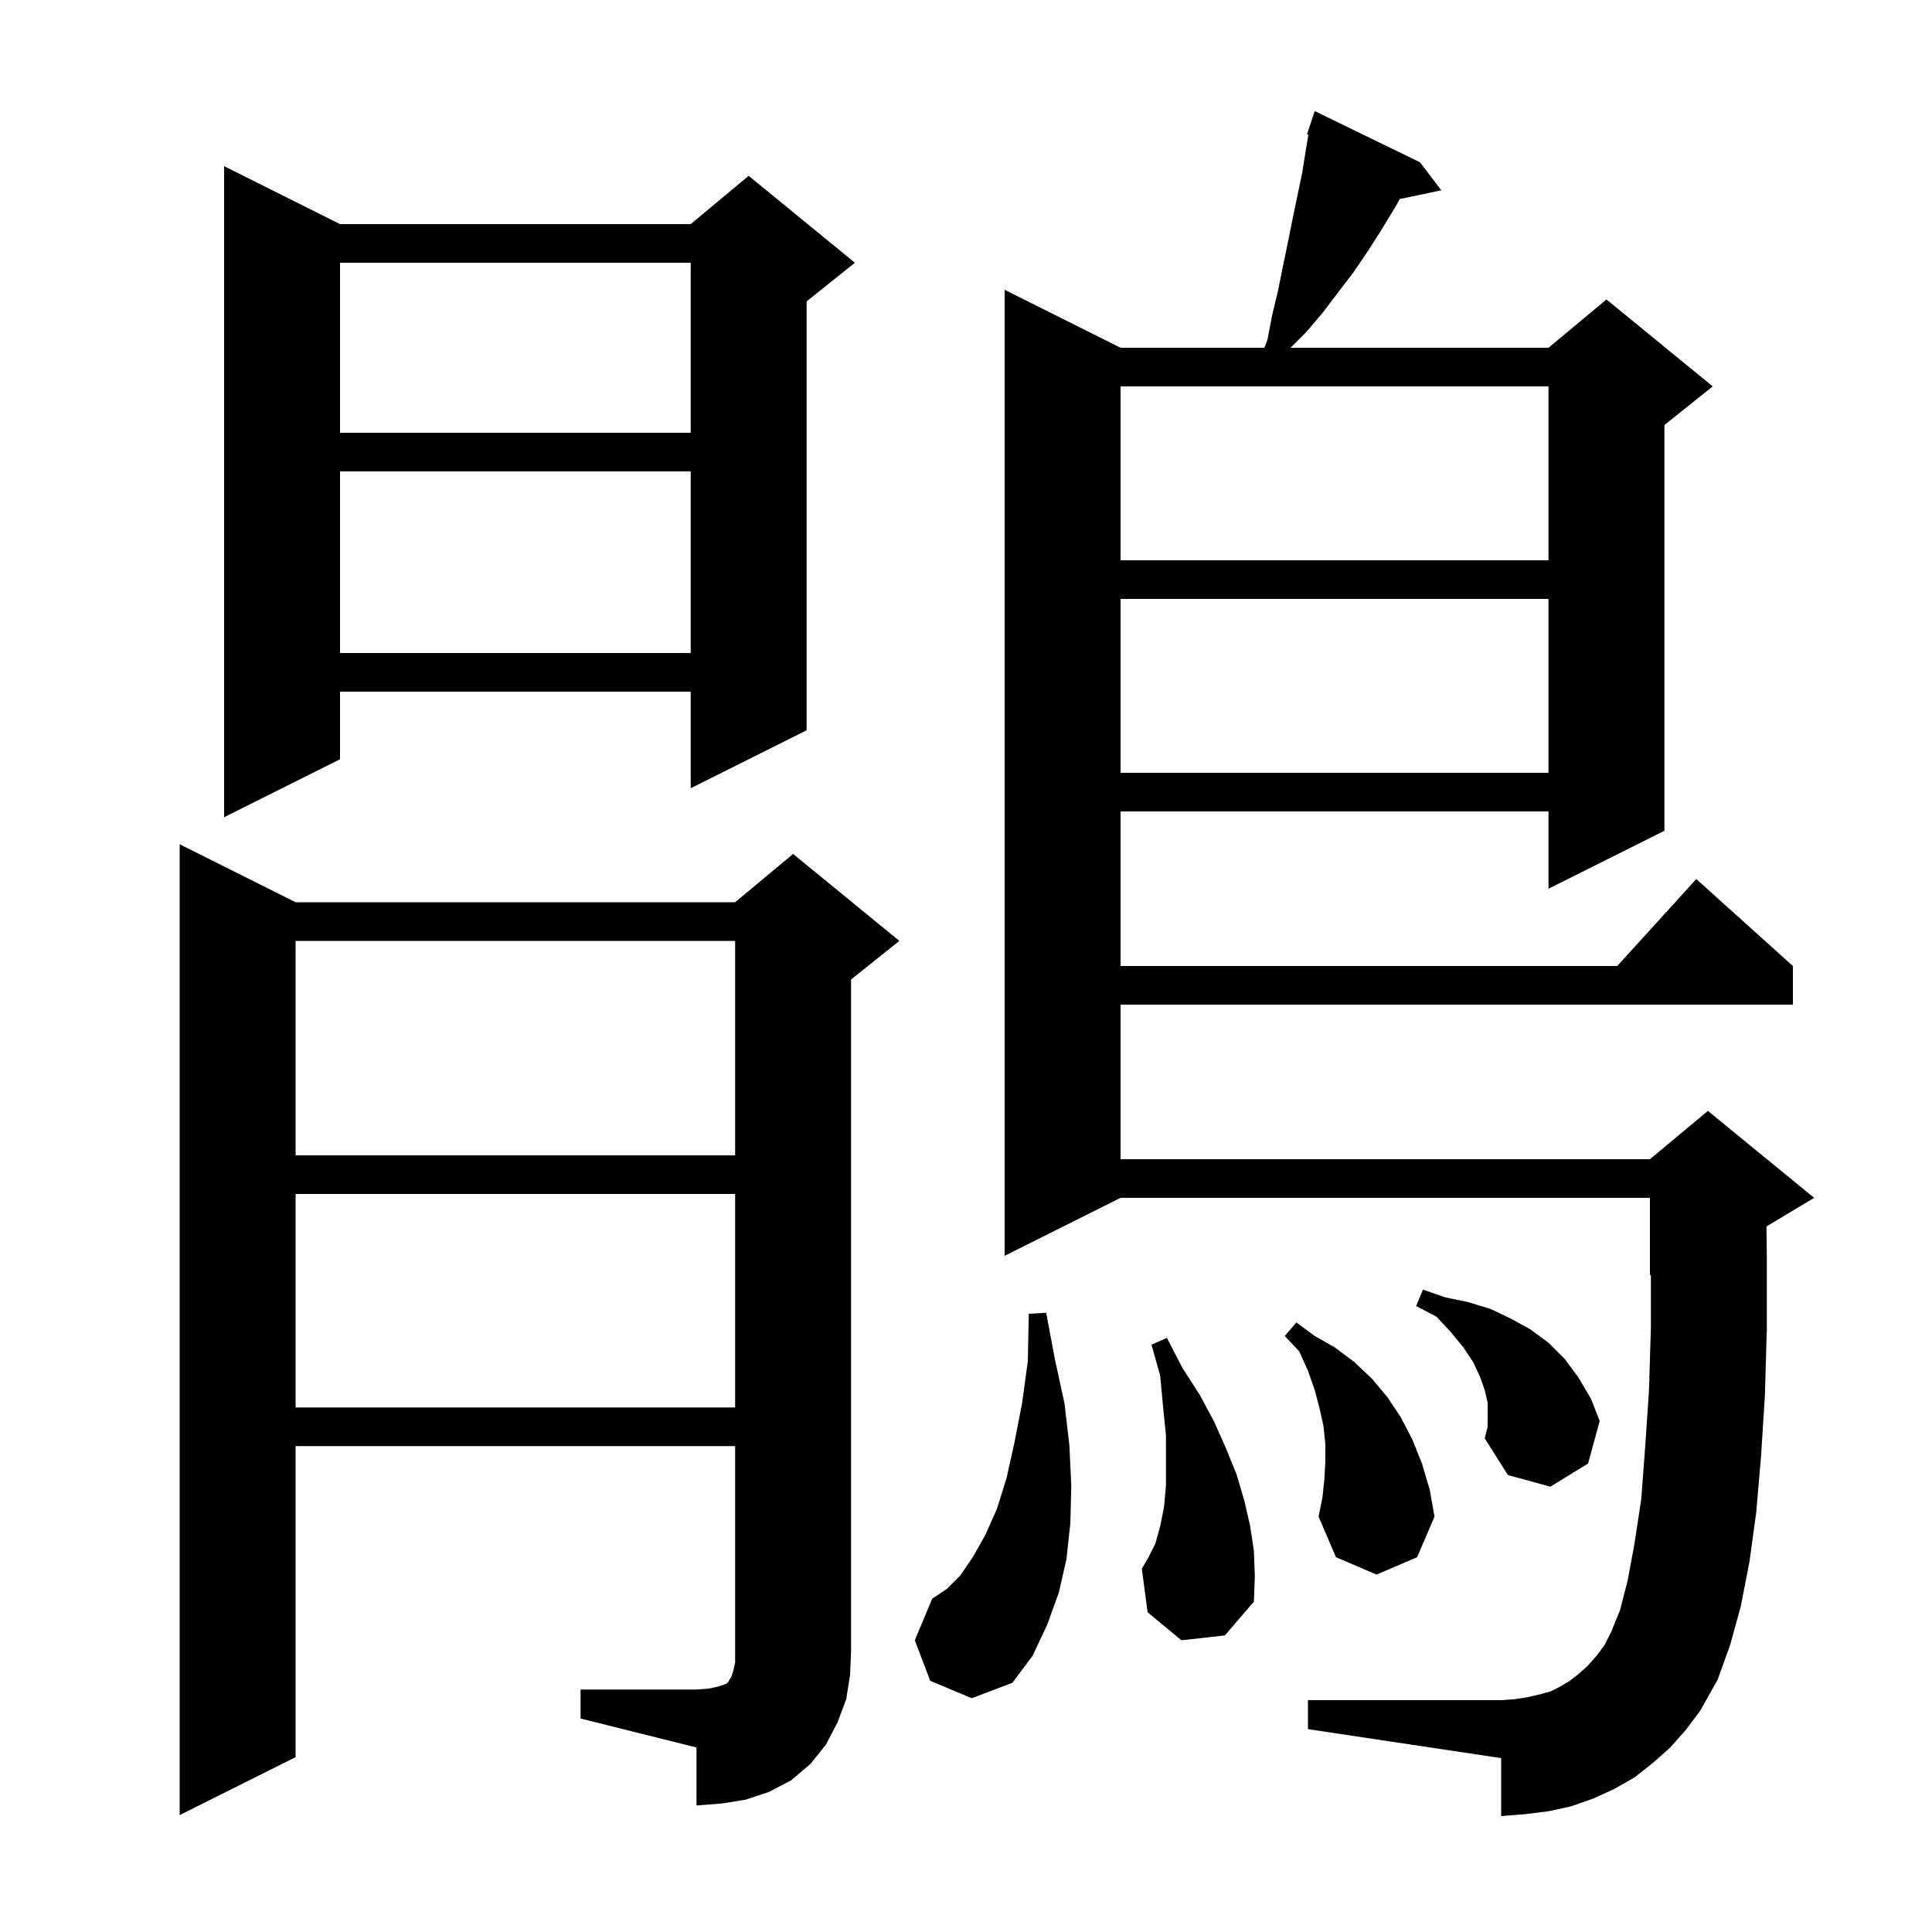 <svg xmlns="http://www.w3.org/2000/svg" xmlns:xlink="http://www.w3.org/1999/xlink" version="1.1" baseProfile="full" viewBox="0 0 200 200" width="200" height="200">
<g fill="black">
<path d="M 60.1 174.9 L 72.1 174.9 L 73.4 174.8 L 74.3 174.6 L 75.2 174.3 L 75.4 174.1 L 75.5 173.9 L 75.7 173.6 L 75.9 173.0 L 76.1 172.1 L 76.1 149.7 L 30.6 149.7 L 30.6 181.9 L 18.6 187.9 L 18.6 87.4 L 30.6 93.4 L 76.1 93.4 L 82.1 88.4 L 93.1 97.4 L 88.1 101.4 L 88.1 170.9 L 88.0 173.4 L 87.6 175.9 L 86.7 178.3 L 85.5 180.6 L 83.9 182.6 L 81.9 184.3 L 79.6 185.5 L 77.2 186.3 L 74.7 186.7 L 72.1 186.9 L 72.1 180.9 L 60.1 177.9 Z M 172.9 180.9 L 171.1 182.5 L 169.2 184.0 L 167.1 185.2 L 164.9 186.2 L 162.6 187.0 L 160.3 187.5 L 157.9 187.8 L 155.4 188.0 L 155.4 182.0 L 135.4 179.0 L 135.4 176.0 L 155.4 176.0 L 156.8 175.9 L 158.1 175.7 L 159.4 175.4 L 160.5 175.1 L 161.5 174.6 L 162.5 174.0 L 163.4 173.3 L 164.3 172.5 L 165.2 171.5 L 166.1 170.3 L 166.8 168.9 L 167.7 166.7 L 168.5 163.6 L 169.2 159.8 L 169.9 155.2 L 170.3 149.9 L 170.7 144.0 L 170.9 137.4 L 170.9 131.958 L 170.8 132.0 L 170.8 124.0 L 116.0 124.0 L 104.0 130.0 L 104.0 30.0 L 116.0 36.0 L 130.887 36.0 L 131.2 35.2 L 131.7 32.6 L 132.3 30.1 L 132.8 27.6 L 133.3 25.2 L 133.8 22.7 L 134.8 17.9 L 135.2 15.4 L 135.444 13.936 L 135.3 13.9 L 136.1 11.5 L 147.0 16.8 L 149.2 19.7 L 144.906 20.604 L 144.4 21.5 L 143.0 23.8 L 141.6 26.0 L 140.1 28.2 L 136.9 32.4 L 135.2 34.4 L 133.6 36.0 L 160.3 36.0 L 166.3 31.0 L 177.3 40.0 L 172.3 44.0 L 172.3 86.0 L 160.3 92.0 L 160.3 84.0 L 116.0 84.0 L 116.0 100.0 L 167.418 100.0 L 175.6 91.0 L 185.6 100.0 L 185.6 104.0 L 116.0 104.0 L 116.0 120.0 L 170.8 120.0 L 176.8 115.0 L 187.8 124.0 L 182.863 126.962 L 182.9 130.0 L 182.9 137.6 L 182.7 144.5 L 182.3 150.8 L 181.8 156.6 L 181.1 161.7 L 180.2 166.3 L 179.1 170.3 L 177.8 173.9 L 176.0 177.1 L 174.5 179.1 Z M 96.3 174.0 L 94.7 169.8 L 96.5 165.5 L 98.0 164.5 L 99.4 163.1 L 100.7 161.2 L 102.0 158.9 L 103.2 156.2 L 104.2 153.0 L 105.0 149.4 L 105.8 145.3 L 106.4 140.9 L 106.5 136.0 L 108.3 135.9 L 109.2 140.7 L 110.2 145.3 L 110.7 149.6 L 110.9 153.8 L 110.8 157.7 L 110.4 161.4 L 109.6 164.9 L 108.4 168.2 L 106.9 171.4 L 104.8 174.2 L 100.6 175.8 Z M 122.3 169.8 L 118.8 166.9 L 118.2 162.4 L 118.9 161.2 L 119.6 159.8 L 120.1 158.0 L 120.5 156.0 L 120.7 153.8 L 120.7 148.6 L 120.4 145.6 L 120.1 142.4 L 119.2 139.2 L 120.8 138.5 L 122.4 141.6 L 124.2 144.4 L 125.7 147.2 L 126.9 149.9 L 128.0 152.6 L 128.8 155.3 L 129.4 157.9 L 129.8 160.5 L 129.9 163.2 L 129.8 165.8 L 126.8 169.3 Z M 137.1 153.1 L 137.2 151.3 L 137.2 149.5 L 137.0 147.6 L 136.6 145.8 L 136.1 143.9 L 135.4 141.9 L 134.5 139.9 L 133.0 138.3 L 134.2 136.9 L 136.1 138.3 L 138.2 139.5 L 140.2 141.0 L 142.0 142.7 L 143.6 144.6 L 145.0 146.7 L 146.2 149.0 L 147.2 151.5 L 148.0 154.2 L 148.5 157.0 L 146.7 161.2 L 142.5 163.0 L 138.3 161.2 L 136.5 157.0 L 136.9 155.0 Z M 154.0 145.2 L 153.7 143.9 L 153.2 142.5 L 152.5 141.0 L 151.5 139.5 L 150.2 137.9 L 148.7 136.3 L 146.6 135.2 L 147.3 133.5 L 149.6 134.3 L 152.0 134.8 L 154.3 135.5 L 156.4 136.5 L 158.4 137.6 L 160.3 139.0 L 162.0 140.7 L 163.4 142.6 L 164.7 144.8 L 165.6 147.1 L 164.4 151.5 L 160.5 153.9 L 156.1 152.7 L 153.7 148.9 L 154.0 147.7 Z M 30.6 123.6 L 30.6 145.7 L 76.1 145.7 L 76.1 123.6 Z M 30.6 97.4 L 30.6 119.6 L 76.1 119.6 L 76.1 97.4 Z M 35.2 23.2 L 71.5 23.2 L 77.5 18.2 L 88.5 27.2 L 83.5 31.2 L 83.5 75.6 L 71.5 81.6 L 71.5 71.6 L 35.2 71.6 L 35.2 78.6 L 23.2 84.6 L 23.2 17.2 Z M 116.0 62.0 L 116.0 80.0 L 160.3 80.0 L 160.3 62.0 Z M 35.2 48.8 L 35.2 67.6 L 71.5 67.6 L 71.5 48.8 Z M 116.0 40.0 L 116.0 58.0 L 160.3 58.0 L 160.3 40.0 Z M 35.2 27.2 L 35.2 44.8 L 71.5 44.8 L 71.5 27.2 Z " />
</g>
</svg>
